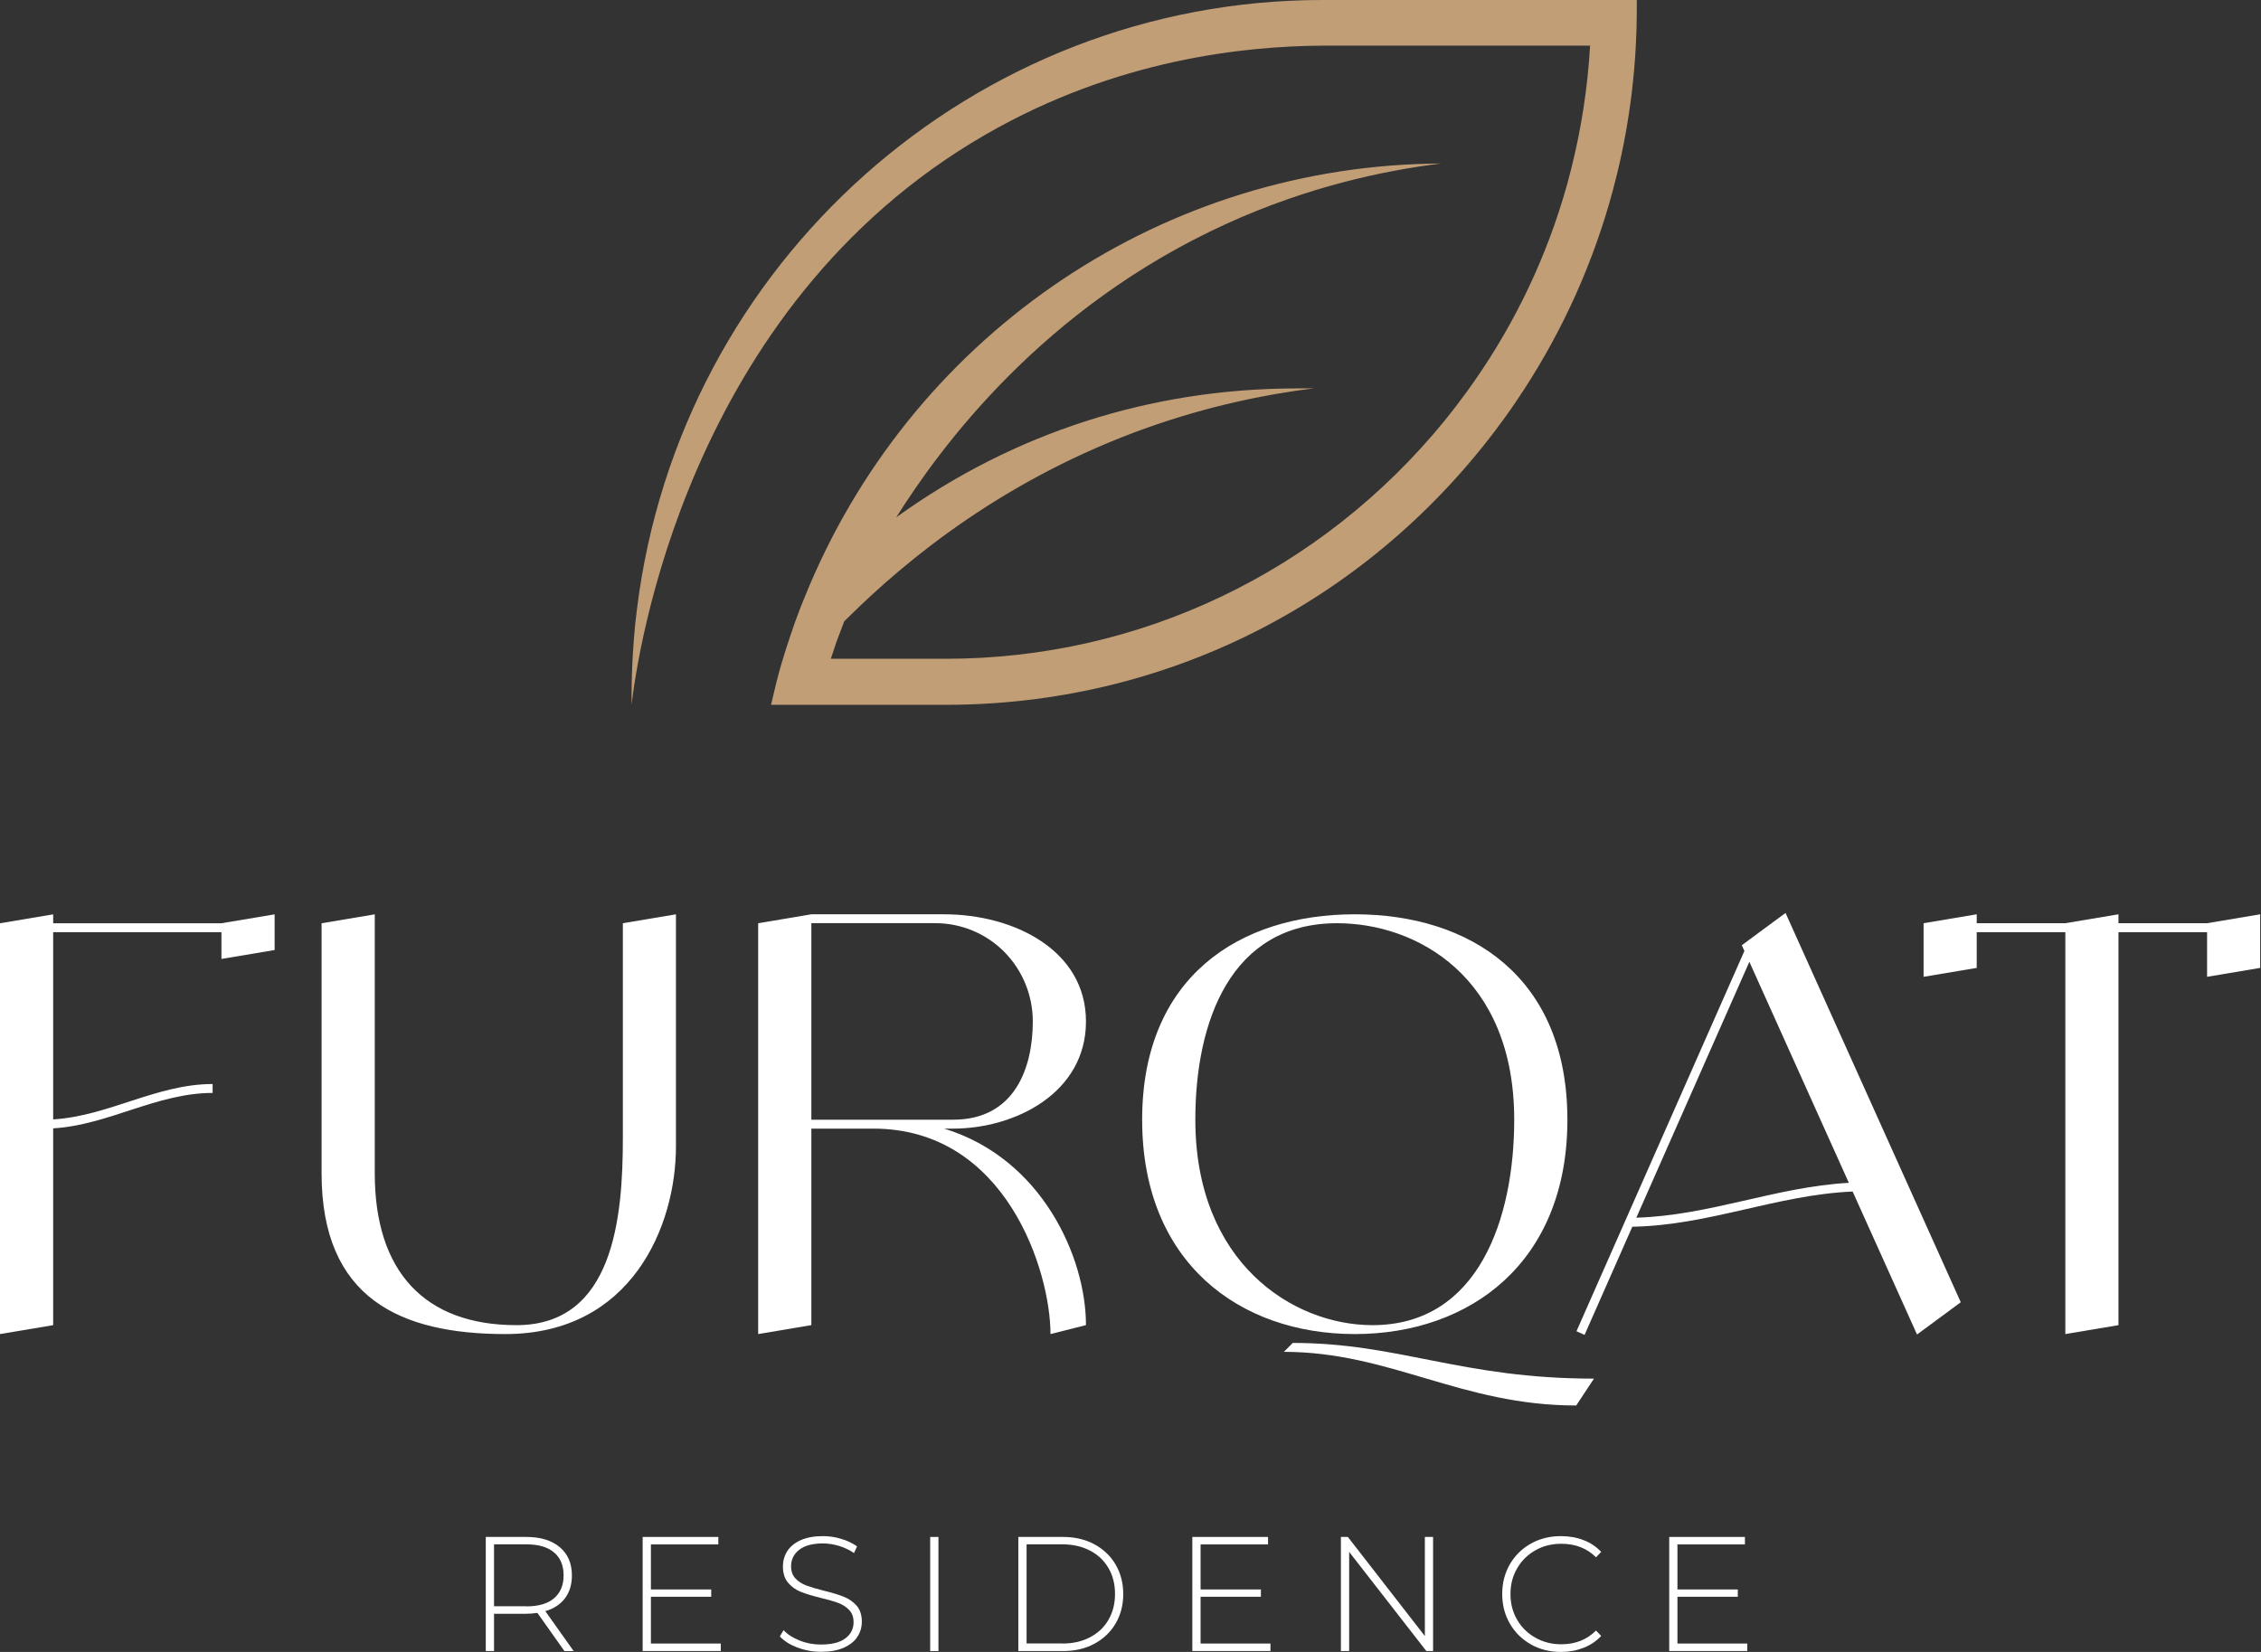 <?xml version="1.0" encoding="UTF-8"?> <svg xmlns="http://www.w3.org/2000/svg" width="52" height="38" viewBox="0 0 52 38" fill="none"><rect x="0" y="0" width="52" height="38" fill="#333333" stroke="none"/><g clip-path="url(#clip0_367_58)"><path d="M6.316 21.032V21.854L5.093 22.059V21.443H1.223V25.75C2.492 25.674 3.604 24.936 4.89 24.936V25.141C3.603 25.141 2.491 25.881 1.223 25.956V30.483L0 30.688V21.238L1.223 21.033V21.238H5.093L6.316 21.033V21.032Z" fill="white"></path><path d="M15.546 21.032V26.373C15.546 28.2 14.527 30.688 11.622 30.688C9.208 30.688 7.396 29.866 7.396 26.99V21.238L8.619 21.033V26.99C8.619 29.25 9.766 30.483 11.879 30.483C14.12 30.483 14.325 27.995 14.325 26.168V21.237L15.548 21.032H15.546Z" fill="white"></path><path d="M24.976 30.482L24.16 30.688C24.16 29.249 23.141 25.962 20.086 25.962H18.66V30.482L17.437 30.688V21.238L18.66 21.032H21.716C23.311 21.032 24.976 21.854 24.976 23.497C24.976 25.141 23.346 25.962 21.92 25.962H21.715C23.969 26.651 24.976 28.928 24.976 30.482ZM21.92 25.757C23.346 25.757 23.753 24.553 23.753 23.497C23.753 22.898 23.518 22.322 23.099 21.898C22.678 21.473 22.107 21.236 21.512 21.236H18.66V25.757H21.92Z" fill="white"></path><path d="M31.158 30.688C28.509 30.688 26.268 29.044 26.268 25.757C26.268 22.47 28.509 21.032 31.158 21.032C33.807 21.032 36.048 22.47 36.048 25.757C36.048 29.044 33.807 30.688 31.158 30.688ZM31.565 30.483C34.011 30.483 34.825 28.018 34.825 25.757C34.825 22.47 32.584 21.237 30.751 21.237C28.306 21.237 27.491 23.496 27.491 25.757C27.491 29.044 29.732 30.483 31.565 30.483ZM36.658 31.715L36.251 32.331C33.602 32.331 31.972 31.097 29.528 31.097L29.732 30.892C32.176 30.892 33.602 31.713 36.658 31.713V31.715Z" fill="white"></path><path d="M42.611 27.409C40.857 27.486 39.312 28.187 37.541 28.219L36.443 30.707L36.257 30.623L40.119 21.875L40.059 21.744L40.234 21.614L41.065 21.001L45.095 29.956L44.089 30.698L42.608 27.409H42.611ZM37.634 28.011C39.335 27.959 40.835 27.303 42.521 27.209L40.233 22.125L37.633 28.012L37.634 28.011Z" fill="white"></path><path d="M51.981 21.032V22.265L50.76 22.47V21.443H48.722V30.483L47.5 30.688V21.443H45.462V22.265L44.24 22.47V21.237L45.462 21.032V21.237H47.5L48.722 21.032V21.237H50.76L51.981 21.032Z" fill="white"></path><path d="M12.981 37.98L12.359 37.102C12.268 37.115 12.183 37.122 12.106 37.122H11.362V37.98H11.172V35.355H12.105C12.433 35.355 12.688 35.434 12.874 35.59C13.06 35.747 13.153 35.963 13.153 36.24C13.153 36.448 13.101 36.621 12.995 36.764C12.889 36.904 12.739 37.005 12.542 37.062L13.194 37.981H12.978L12.981 37.98ZM12.106 36.952C12.384 36.952 12.595 36.89 12.742 36.766C12.888 36.642 12.962 36.467 12.962 36.239C12.962 36.01 12.888 35.835 12.742 35.711C12.595 35.587 12.384 35.525 12.106 35.525H11.362V36.949H12.106V36.952Z" fill="white"></path><path d="M16.577 37.807V37.979H14.78V35.355H16.521V35.527H14.97V36.563H16.357V36.731H14.97V37.807H16.577Z" fill="white"></path><path d="M18.338 37.899C18.166 37.833 18.03 37.747 17.935 37.643L18.021 37.499C18.112 37.597 18.235 37.676 18.391 37.738C18.545 37.8 18.709 37.83 18.88 37.83C19.129 37.83 19.316 37.783 19.442 37.688C19.569 37.593 19.631 37.469 19.631 37.316C19.631 37.199 19.597 37.105 19.53 37.035C19.463 36.965 19.38 36.911 19.282 36.874C19.182 36.837 19.048 36.798 18.88 36.758C18.689 36.711 18.536 36.665 18.421 36.619C18.306 36.574 18.208 36.505 18.127 36.411C18.047 36.317 18.006 36.192 18.006 36.035C18.006 35.907 18.038 35.791 18.105 35.683C18.172 35.578 18.275 35.493 18.413 35.43C18.551 35.368 18.721 35.336 18.928 35.336C19.071 35.336 19.213 35.357 19.351 35.4C19.491 35.442 19.611 35.5 19.712 35.572L19.641 35.726C19.537 35.653 19.422 35.6 19.297 35.561C19.171 35.524 19.048 35.504 18.927 35.504C18.686 35.504 18.504 35.554 18.38 35.651C18.256 35.748 18.194 35.875 18.194 36.029C18.194 36.147 18.228 36.24 18.295 36.31C18.362 36.381 18.445 36.434 18.544 36.472C18.644 36.509 18.779 36.549 18.95 36.592C19.141 36.638 19.293 36.685 19.407 36.731C19.521 36.776 19.619 36.844 19.7 36.934C19.78 37.025 19.821 37.15 19.821 37.304C19.821 37.43 19.787 37.548 19.719 37.652C19.651 37.757 19.545 37.841 19.405 37.903C19.264 37.966 19.089 37.997 18.884 37.997C18.693 37.997 18.511 37.964 18.339 37.898" fill="white"></path><path d="M21.583 35.355H21.393V37.98H21.583V35.355Z" fill="white"></path><path d="M23.42 35.355H24.45C24.721 35.355 24.96 35.411 25.169 35.524C25.378 35.637 25.542 35.793 25.658 35.991C25.774 36.189 25.833 36.415 25.833 36.669C25.833 36.922 25.774 37.147 25.658 37.345C25.542 37.544 25.378 37.699 25.169 37.812C24.96 37.925 24.719 37.98 24.45 37.98H23.42V35.356V35.355ZM24.435 37.807C24.675 37.807 24.887 37.759 25.07 37.662C25.253 37.566 25.395 37.432 25.495 37.258C25.594 37.086 25.644 36.889 25.644 36.666C25.644 36.443 25.595 36.246 25.495 36.074C25.395 35.901 25.255 35.766 25.07 35.67C24.887 35.574 24.675 35.525 24.435 35.525H23.61V37.805H24.435V37.807Z" fill="white"></path><path d="M29.219 37.807V37.979H27.422V35.355H29.163V35.527H27.612V36.563H28.999V36.731H27.612V37.807H29.219Z" fill="white"></path><path d="M32.959 35.355V37.98H32.804L31.029 35.699V37.98H30.839V35.355H30.999L32.77 37.635V35.355H32.959Z" fill="white"></path><path d="M35.209 37.826C35.004 37.712 34.843 37.552 34.725 37.35C34.608 37.147 34.549 36.92 34.549 36.666C34.549 36.413 34.608 36.187 34.725 35.983C34.843 35.781 35.004 35.622 35.209 35.508C35.414 35.393 35.643 35.336 35.899 35.336C36.087 35.336 36.261 35.366 36.419 35.428C36.578 35.488 36.713 35.579 36.825 35.699L36.706 35.823C36.498 35.615 36.231 35.512 35.907 35.512C35.688 35.512 35.49 35.561 35.313 35.662C35.134 35.763 34.994 35.9 34.892 36.077C34.789 36.253 34.739 36.45 34.739 36.668C34.739 36.886 34.789 37.083 34.892 37.259C34.993 37.435 35.134 37.573 35.313 37.673C35.492 37.774 35.688 37.824 35.907 37.824C36.229 37.824 36.496 37.719 36.706 37.508L36.825 37.632C36.713 37.752 36.578 37.844 36.418 37.906C36.258 37.968 36.085 38 35.899 38C35.643 38 35.414 37.942 35.209 37.828" fill="white"></path><path d="M40.185 37.807V37.979H38.39V35.355H40.131V35.527H38.579V36.563H39.967V36.731H38.579V37.807H40.185Z" fill="white"></path><path d="M37.644 0V0.194C37.644 1.484 37.491 2.765 37.19 4.002C37.133 4.241 37.067 4.476 37.011 4.676C36.538 6.306 35.818 7.839 34.866 9.238C34.719 9.458 34.554 9.686 34.38 9.916C31.345 13.918 26.745 16.213 21.754 16.213H17.733L17.789 15.976C17.833 15.785 17.881 15.591 17.933 15.403L17.965 15.294C18.032 15.066 18.098 14.856 18.165 14.659C18.245 14.415 18.326 14.192 18.408 13.981L18.508 13.732C20.9 7.815 26.539 3.903 32.871 3.765L33.15 3.76C31.799 3.927 30.07 4.3 28.211 5.146C23.967 7.079 21.617 10.303 20.613 11.9C23.295 9.964 26.448 8.943 29.786 8.935L30.222 8.932C29.11 9.07 27.805 9.336 26.398 9.834C23.13 10.994 20.865 12.863 19.538 14.173L19.416 14.293C19.354 14.454 19.292 14.617 19.232 14.78C19.188 14.91 19.146 15.034 19.108 15.154H21.754C26.209 15.154 30.391 13.156 33.228 9.672C33.384 9.48 33.545 9.271 33.737 9.009C34.722 7.652 35.466 6.154 35.948 4.563C36.017 4.336 36.078 4.121 36.13 3.905C36.367 2.975 36.514 2.017 36.57 1.05H30.413C28.669 1.061 25.697 1.346 22.664 3.097C15.759 7.083 14.655 15.128 14.525 16.208V16.014C14.525 15.578 14.544 15.136 14.579 14.701C14.596 14.468 14.619 14.242 14.648 14.023C15.629 6.032 22.409 0 30.413 0H37.644Z" fill="#C19E76"></path></g><defs><clipPath id="clip0_367_58"><rect width="52" height="38" fill="white"></rect></clipPath></defs></svg> 